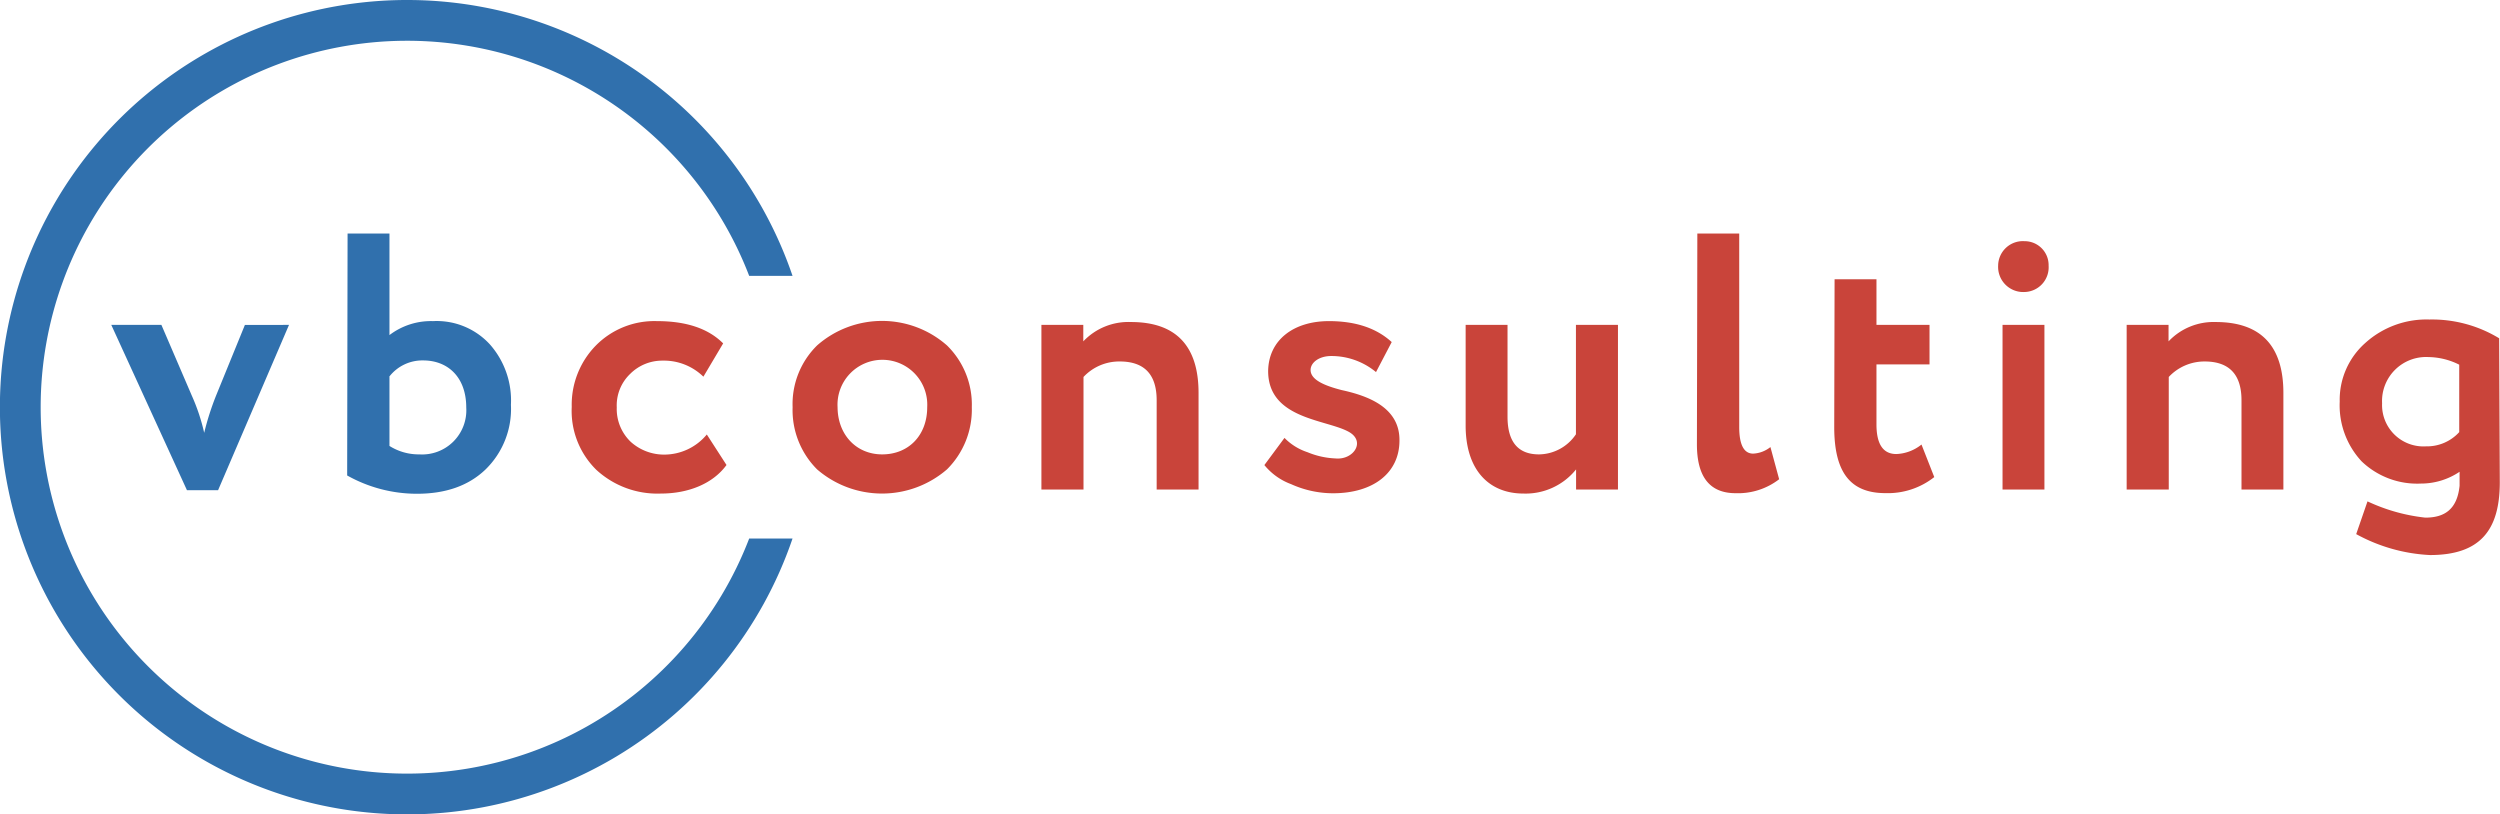 <?xml version="1.0" encoding="UTF-8"?> <svg xmlns="http://www.w3.org/2000/svg" viewBox="0 0 358.12 116.66"> <defs> <style>.cls-1{fill:#3070ad;}.cls-2{fill:#c9443a;}</style> </defs> <title>Ресурс 3</title> <g id="Слой_2" data-name="Слой 2"> <g id="Layer_1" data-name="Layer 1"> <path class="cls-1" d="M107.32,77.14a52.49,52.49,0,1,1,0-37.62h6.21a58.33,58.33,0,1,0,0,37.62Z"></path> <path class="cls-1" d="M41.4,46.54,31.24,70.22H26.78L15.94,46.54h7.18l4.35,10.12A28.14,28.14,0,0,1,29.25,62,39.12,39.12,0,0,1,31,56.55l4.08-10Z"></path> <path class="cls-1" d="M49.79,33.45h6V48a9.8,9.8,0,0,1,6.23-2,10.33,10.33,0,0,1,8.17,3.35,12.14,12.14,0,0,1,3,8.64,12.1,12.1,0,0,1-3.66,9.28c-2.41,2.3-5.66,3.46-9.8,3.46a20.4,20.4,0,0,1-10-2.62Zm6,20.43v10a7.85,7.85,0,0,0,4.29,1.21,6.33,6.33,0,0,0,6.71-6.71c0-4.34-2.62-6.75-6.18-6.75A6,6,0,0,0,55.82,53.88Z"></path> <path class="cls-2" d="M104.07,66.61c-1.94,2.67-5.45,4.09-9.38,4.09a12.91,12.91,0,0,1-9.28-3.41,11.82,11.82,0,0,1-3.51-9,12.11,12.11,0,0,1,3.46-8.8A11.77,11.77,0,0,1,94.11,46c4.19,0,7.34,1.05,9.48,3.19l-2.83,4.77a8.09,8.09,0,0,0-5.86-2.3,6.48,6.48,0,0,0-4.61,1.88,6.25,6.25,0,0,0-1.94,4.82,6.51,6.51,0,0,0,2,4.93,7.12,7.12,0,0,0,4.82,1.83,7.92,7.92,0,0,0,6.08-2.88Z"></path> <path class="cls-2" d="M113.54,58.33a11.78,11.78,0,0,1,3.51-8.85,14.08,14.08,0,0,1,18.6,0,11.86,11.86,0,0,1,3.56,8.85,12.07,12.07,0,0,1-3.56,8.91,14.23,14.23,0,0,1-18.6,0A12,12,0,0,1,113.54,58.33Zm12.83,6.76c3.78,0,6.45-2.72,6.45-6.76a6.43,6.43,0,1,0-12.84,0C120,62.26,122.65,65.09,126.37,65.09Z"></path> <path class="cls-2" d="M149.18,70.12V46.54h6V48.9A8.89,8.89,0,0,1,162,46.13c6.44,0,9.69,3.4,9.69,10.16V70.12h-6V57.34c0-3.72-1.78-5.56-5.29-5.56A7,7,0,0,0,155.21,54V70.12Z"></path> <path class="cls-2" d="M190.36,46c3.83,0,6.81,1,9,3l-2.25,4.3A10,10,0,0,0,190.68,51c-1.73,0-2.94.94-2.94,2,0,1.41,2,2.25,4.46,2.88,3.61.79,8.33,2.41,8.27,7.23,0,4.61-3.72,7.55-9.53,7.55a14.61,14.61,0,0,1-6-1.31,8.89,8.89,0,0,1-3.82-2.73L184,62.73a8.17,8.17,0,0,0,3.3,2.05,11.67,11.67,0,0,0,4,.89c2.62.26,4.45-2.52,1.78-3.88-3.3-1.73-11.42-1.83-11.42-8.64C181.72,48.69,185.33,46,190.36,46Z"></path> <path class="cls-2" d="M231.77,46.54V70.12h-6V67.24a9.27,9.27,0,0,1-7.54,3.46c-4.88,0-8.28-3.31-8.28-9.75V46.54h6V59.69c0,3.62,1.52,5.4,4.51,5.4a6.47,6.47,0,0,0,5.29-2.88V46.54Z"></path> <path class="cls-2" d="M243.14,33.45h6V61.16c0,2.57.68,3.82,2,3.82a4.28,4.28,0,0,0,2.47-.94l1.25,4.61a9.65,9.65,0,0,1-6.23,2c-3.72,0-5.55-2.35-5.55-7Z"></path> <path class="cls-2" d="M262.8,40h6v6.54h7.6V52.2h-7.6v8.59q0,4.24,2.83,4.25a6.12,6.12,0,0,0,3.62-1.36l1.83,4.66a10.73,10.73,0,0,1-7,2.3c-5.19,0-7.33-3.19-7.33-9.48Z"></path> <path class="cls-2" d="M290,34.55a3.43,3.43,0,0,1,3.46,3.51A3.54,3.54,0,0,1,290,41.83a3.6,3.6,0,0,1-3.77-3.77A3.54,3.54,0,0,1,290,34.55Zm-3.14,35.57V46.54h6V70.12Z"></path> <path class="cls-2" d="M304.64,70.12V46.54h6V48.9a8.88,8.88,0,0,1,6.75-2.77c6.45,0,9.7,3.4,9.7,10.16V70.12h-6V57.34c0-3.72-1.78-5.56-5.29-5.56A7,7,0,0,0,310.67,54V70.12Z"></path> <path class="cls-2" d="M358,48.46A18.5,18.5,0,0,0,348,45.77a13.07,13.07,0,0,0-9.21,3.39,10.86,10.86,0,0,0-3.63,8.36,11.78,11.78,0,0,0,3.13,8.56,11.5,11.5,0,0,0,8.51,3.19,9.89,9.89,0,0,0,5.53-1.69v2c-.34,3.38-2.15,4.57-4.91,4.57a26.1,26.1,0,0,1-8.28-2.33l-1.62,4.69a24.39,24.39,0,0,0,10.57,3c7.14,0,10-3.51,10-10.43Zm-10.5,15.48a5.93,5.93,0,0,1-6.27-6.17,6.31,6.31,0,0,1,6.67-6.62,10.06,10.06,0,0,1,4.38,1.09V61.9A6.25,6.25,0,0,1,347.54,63.94Z"></path> </g> </g> </svg> 